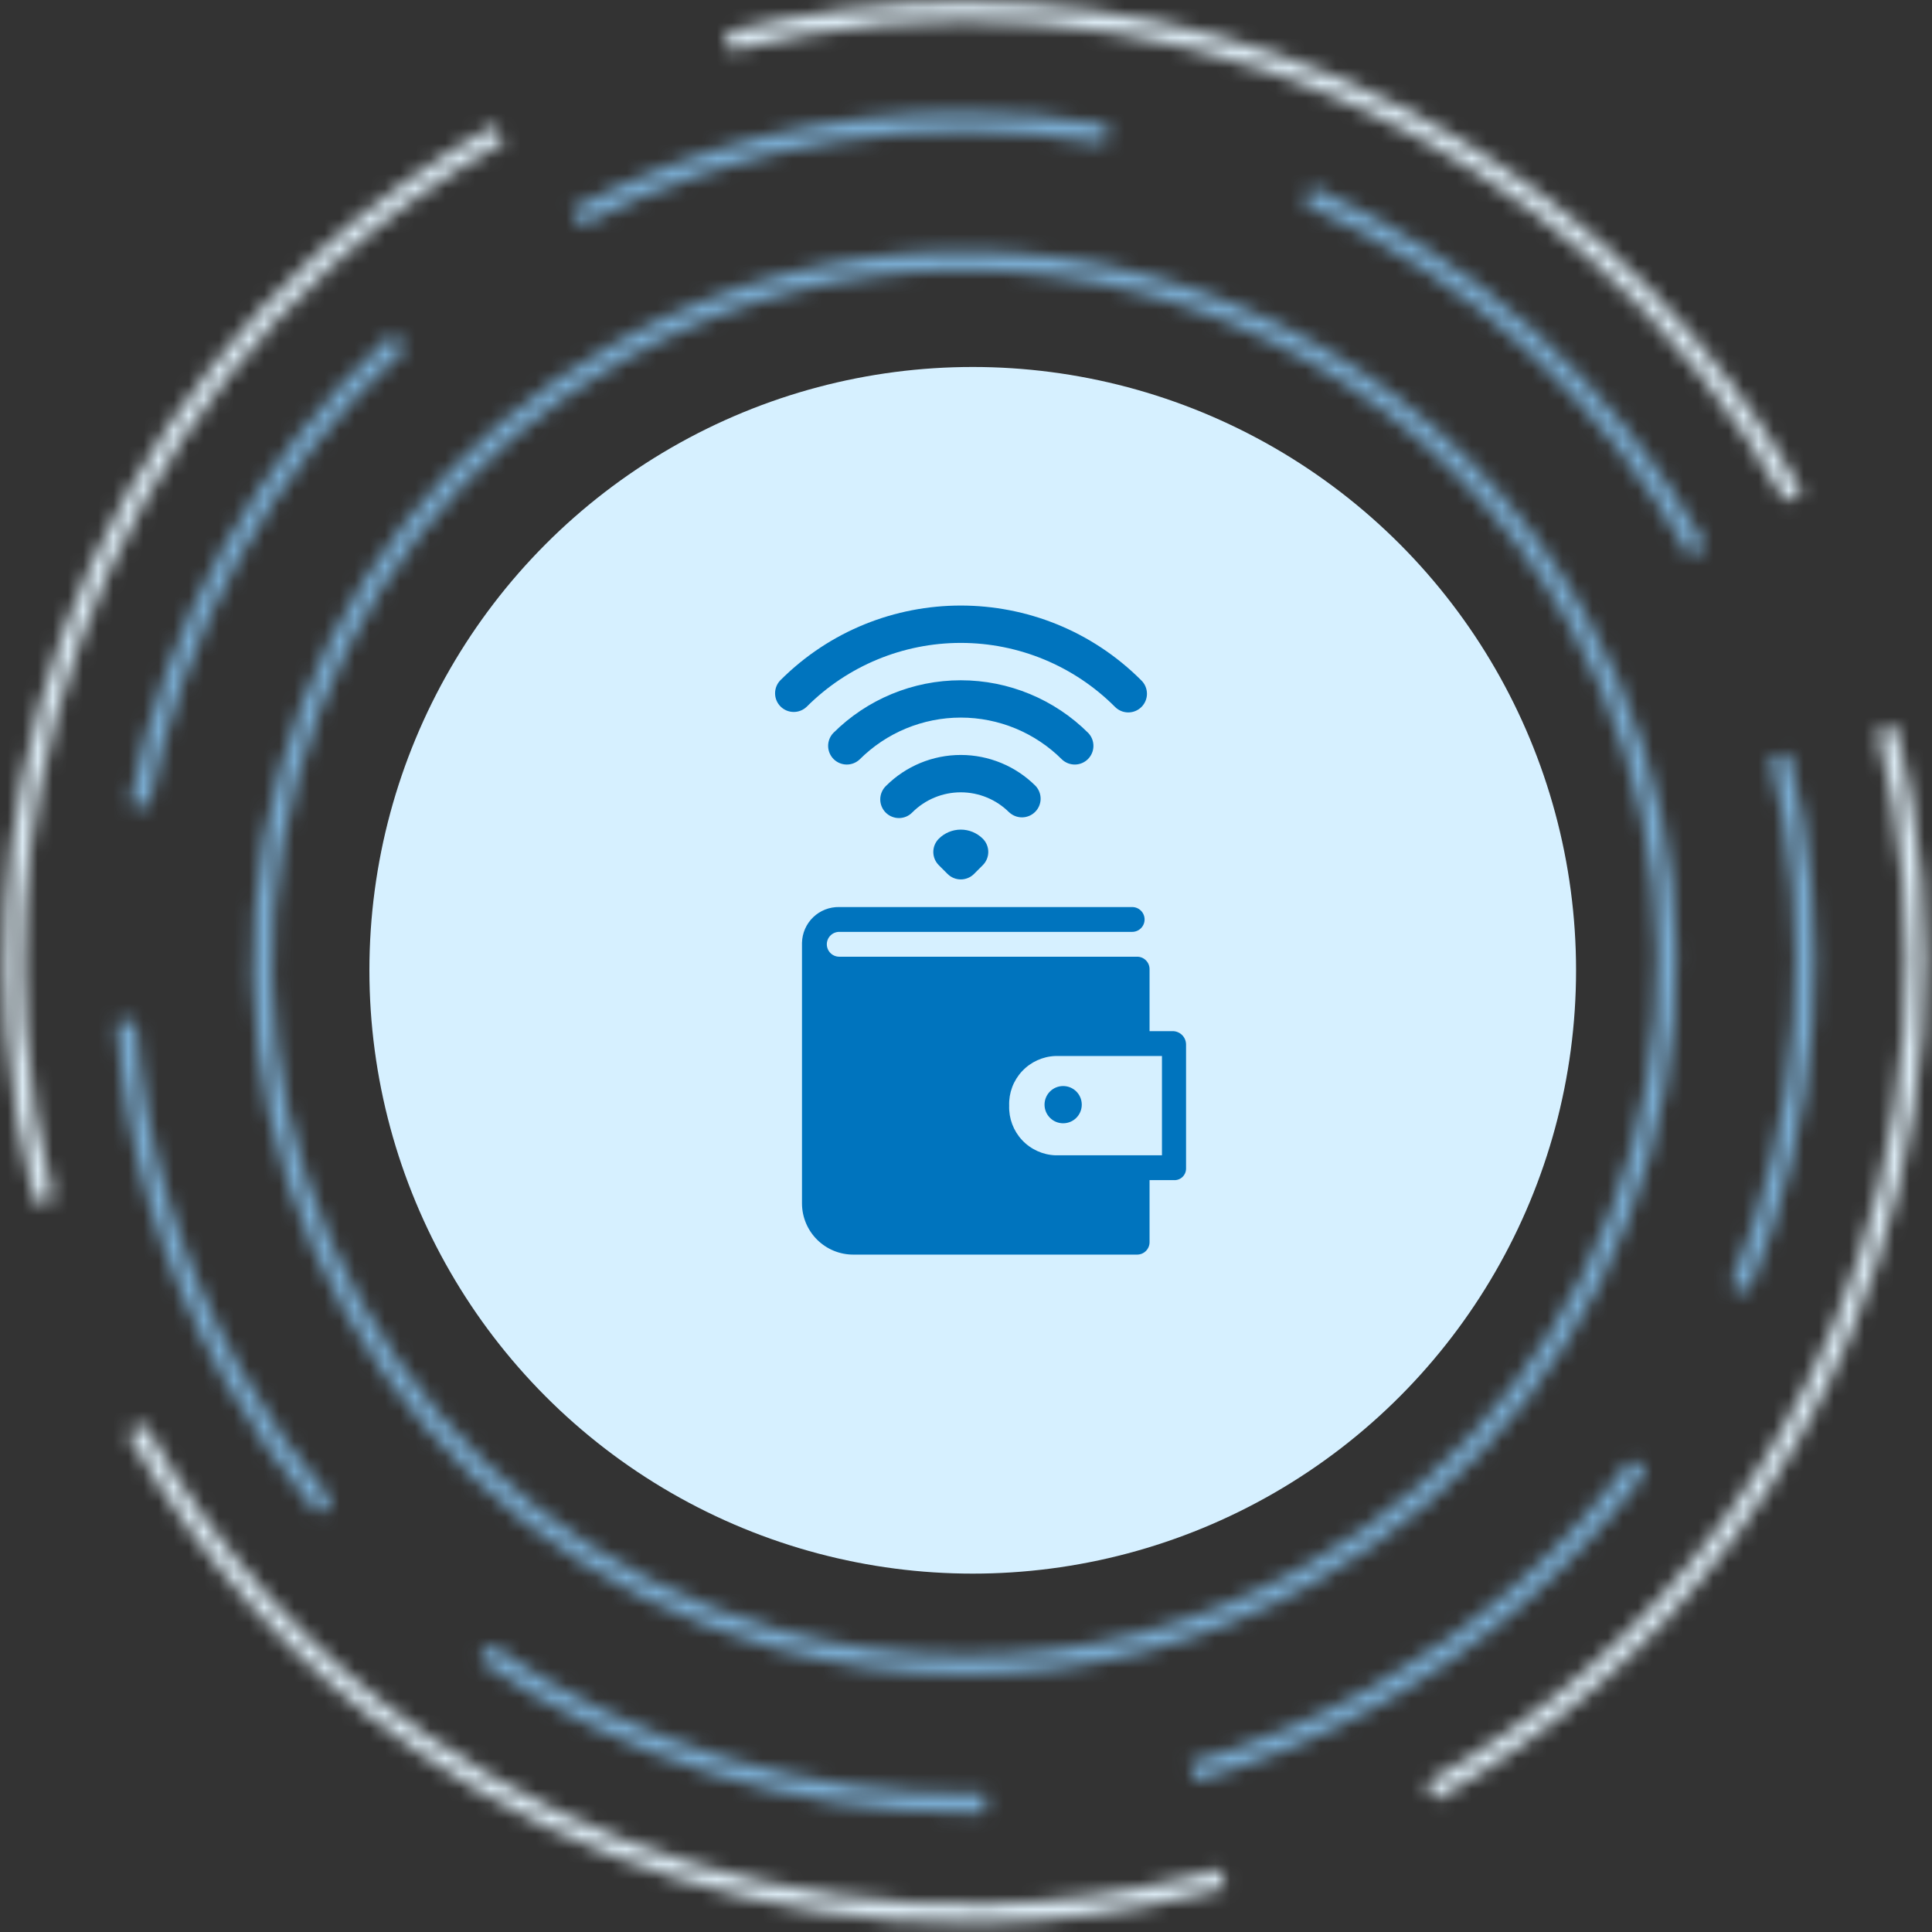<svg xmlns="http://www.w3.org/2000/svg" width="128" height="128" viewBox="0 0 128 128" fill="none"><rect x="0" y="0" width="128" height="128" fill="#333333" stroke="none"/><mask id="mask0_114_8671" style="mask-type:luminance" maskUnits="userSpaceOnUse" x="16" y="16" width="96" height="95"><path d="M40.833 22.667C29.853 28.837 21.932 38.915 18.53 51.039C15.129 63.168 16.654 75.891 22.824 86.872C28.991 97.854 39.066 105.773 51.192 109.175C55.421 110.361 59.725 110.951 64.001 110.951C71.984 110.951 79.876 108.903 87.025 104.884C109.691 92.15 117.771 63.349 105.037 40.684C96.393 25.299 80.353 16.633 63.847 16.633C56.035 16.633 48.115 18.578 40.833 22.667ZM51.539 107.946C39.739 104.634 29.936 96.931 23.935 86.246C17.934 75.564 16.451 63.185 19.763 51.386C23.071 39.59 30.776 29.785 41.461 23.784C48.547 19.803 56.25 17.911 63.853 17.911C79.907 17.911 95.515 26.343 103.921 41.307C116.312 63.36 108.45 91.381 86.397 103.77C79.442 107.68 71.764 109.671 63.999 109.671C59.838 109.671 55.652 109.098 51.539 107.946Z" fill="white"></path></mask><g mask="url(#mask0_114_8671)"><path fill-rule="evenodd" clip-rule="evenodd" d="M11.555 116.152H116.274V11.432H11.555V116.152Z" fill="#79ABD0"></path></g><mask id="mask1_114_8671" style="mask-type:luminance" maskUnits="userSpaceOnUse" x="86" y="12" width="28" height="25"><path d="M86.393 13.524C97.25 18.367 106.078 26.421 111.917 36.816L113.031 36.192C107.056 25.555 98.023 17.311 86.914 12.358L86.393 13.524Z" fill="white"></path></mask><g mask="url(#mask1_114_8671)"><path fill-rule="evenodd" clip-rule="evenodd" d="M81.19 42.019H118.234V7.153H81.19V42.019Z" fill="#79ABD0"></path></g><mask id="mask2_114_8671" style="mask-type:luminance" maskUnits="userSpaceOnUse" x="7" y="67" width="16" height="34"><path d="M7.733 67.73C8.314 76.069 10.7 84.021 14.827 91.364C16.616 94.546 18.709 97.556 21.052 100.312L22.024 99.482C19.735 96.79 17.691 93.849 15.943 90.738C11.909 83.56 9.577 75.791 9.009 67.643L7.733 67.73Z" fill="white"></path></mask><g mask="url(#mask2_114_8671)"><path fill-rule="evenodd" clip-rule="evenodd" d="M2.531 105.513H27.227V62.44H2.531V105.513Z" fill="#79ABD0"></path></g><mask id="mask3_114_8671" style="mask-type:luminance" maskUnits="userSpaceOnUse" x="78" y="96" width="32" height="23"><path d="M90.888 111.764C87.068 113.912 83.01 115.598 78.832 116.778L79.181 118.008C83.454 116.801 87.605 115.074 91.515 112.88C98.449 108.984 104.359 103.802 109.076 97.473L108.05 96.708C103.44 102.892 97.666 107.957 90.888 111.764Z" fill="white"></path></mask><g mask="url(#mask3_114_8671)"><path fill-rule="evenodd" clip-rule="evenodd" d="M73.629 123.209H114.277V91.506H73.629V123.209Z" fill="#79ABD0"></path></g><mask id="mask4_114_8671" style="mask-type:luminance" maskUnits="userSpaceOnUse" x="48" y="0" width="72" height="34"><path d="M63.9 0.119C58.643 0.119 53.323 0.776 48.058 2.135L48.377 3.374C75.705 -3.682 104.456 8.596 118.294 33.233L119.409 32.608C107.953 12.216 86.487 0.12 63.906 0.119H63.9Z" fill="white"></path></mask><g mask="url(#mask4_114_8671)"><path fill-rule="evenodd" clip-rule="evenodd" d="M42.854 38.436H124.613V-5.083H42.854V38.436Z" fill="#DBEAF3"></path></g><mask id="mask5_114_8671" style="mask-type:luminance" maskUnits="userSpaceOnUse" x="0" y="8" width="34" height="72"><path d="M21.073 16.717C10.97 25.899 3.991 38.385 1.414 51.873C0.383 57.273 0.053 62.782 0.433 68.243C0.706 72.115 1.337 75.984 2.311 79.736L3.547 79.413C2.593 75.737 1.975 71.949 1.711 68.156C1.337 62.803 1.659 57.405 2.67 52.112C5.194 38.895 12.034 26.662 21.929 17.664C25.403 14.508 29.255 11.732 33.386 9.411L32.759 8.295C28.545 10.663 24.614 13.496 21.073 16.717Z" fill="white"></path></mask><g mask="url(#mask5_114_8671)"><path fill-rule="evenodd" clip-rule="evenodd" d="M-4.921 84.937H38.587V3.094H-4.921V84.937Z" fill="#DBEAF3"></path></g><mask id="mask6_114_8671" style="mask-type:luminance" maskUnits="userSpaceOnUse" x="8" y="94" width="74" height="34"><path d="M8.451 94.948C13.213 103.429 19.65 110.519 27.578 116.028C38.198 123.402 51.083 127.423 64.015 127.423C64.502 127.423 64.986 127.417 65.471 127.407C70.101 127.3 74.728 126.677 79.217 125.566C79.867 125.405 80.515 125.235 81.16 125.052L80.814 123.821C80.179 124 79.544 124.17 78.907 124.326C74.51 125.417 69.98 126.024 65.441 126.129C52.291 126.431 39.104 122.477 28.309 114.979C20.538 109.583 14.233 102.632 9.566 94.319L8.451 94.948Z" fill="white"></path></mask><g mask="url(#mask6_114_8671)"><path fill-rule="evenodd" clip-rule="evenodd" d="M3.247 132.626H86.362V89.118H3.247V132.626Z" fill="#DBEAF3"></path></g><mask id="mask7_114_8671" style="mask-type:luminance" maskUnits="userSpaceOnUse" x="94" y="48" width="34" height="72"><path d="M124.384 48.423C127.704 61.463 126.645 75.515 121.399 87.988C119.442 92.642 116.925 97.047 113.914 101.087C108.693 108.089 102.153 113.829 94.475 118.143L95.099 119.256C102.935 114.855 109.608 108.998 114.94 101.849C118.012 97.73 120.579 93.232 122.577 88.481C127.929 75.754 129.014 61.416 125.621 48.11L124.384 48.423Z" fill="white"></path></mask><g mask="url(#mask7_114_8671)"><path fill-rule="evenodd" clip-rule="evenodd" d="M89.271 124.459H132.764V42.905H89.271V124.459Z" fill="#DBEAF3"></path></g><mask id="mask8_114_8671" style="mask-type:luminance" maskUnits="userSpaceOnUse" x="37" y="7" width="37" height="8"><path d="M37.894 13.834L38.483 14.969C49.247 9.347 61.265 7.466 73.227 9.524L73.443 8.263C70.225 7.71 67.002 7.434 63.799 7.434C54.824 7.436 46.012 9.596 37.894 13.834Z" fill="white"></path></mask><g mask="url(#mask8_114_8671)"><path fill-rule="evenodd" clip-rule="evenodd" d="M32.69 20.17H78.648V2.231H32.69V20.17Z" fill="#79ABD0"></path></g><mask id="mask9_114_8671" style="mask-type:luminance" maskUnits="userSpaceOnUse" x="8" y="22" width="19" height="32"><path d="M8.6 53.242L9.856 53.481C12.083 41.812 18.124 31.015 26.859 23.072L25.997 22.127C17.059 30.254 10.882 41.304 8.6 53.242Z" fill="white"></path></mask><g mask="url(#mask9_114_8671)"><path fill-rule="evenodd" clip-rule="evenodd" d="M3.398 58.683H32.062V16.924H3.398V58.683Z" fill="#79ABD0"></path></g><mask id="mask10_114_8671" style="mask-type:luminance" maskUnits="userSpaceOnUse" x="31" y="108" width="35" height="13"><path d="M31.759 110.021C41.155 116.549 52.56 120.11 64.007 120.11C64.437 120.11 64.866 120.103 65.293 120.092L65.264 118.816C53.66 119.086 42.017 115.589 32.486 108.97L31.759 110.021Z" fill="white"></path></mask><g mask="url(#mask10_114_8671)"><path fill-rule="evenodd" clip-rule="evenodd" d="M26.554 125.31H70.495V103.767H26.554V125.31Z" fill="#79ABD0"></path></g><mask id="mask11_114_8671" style="mask-type:luminance" maskUnits="userSpaceOnUse" x="114" y="49" width="7" height="37"><path d="M117.292 50.222C120.222 61.734 119.288 74.134 114.657 85.148L115.835 85.644C120.573 74.378 121.532 61.687 118.529 49.911L117.292 50.222Z" fill="white"></path></mask><g mask="url(#mask11_114_8671)"><path fill-rule="evenodd" clip-rule="evenodd" d="M109.454 90.845H125.447V44.706H109.454V90.845Z" fill="#79ABD0"></path></g><circle cx="64.446" cy="64.285" r="39.972" fill="#D6F0FF"></circle><path d="M77.756 68.318H76.161V64.206C76.161 63.988 76.074 63.779 75.92 63.625C75.766 63.47 75.556 63.384 75.338 63.384H55.601C55.383 63.384 55.174 63.297 55.02 63.143C54.866 62.989 54.779 62.779 54.779 62.561C54.779 62.343 54.866 62.134 55.02 61.98C55.174 61.826 55.383 61.739 55.601 61.739H75.009C75.228 61.739 75.437 61.652 75.591 61.498C75.745 61.344 75.832 61.135 75.832 60.917C75.832 60.699 75.745 60.489 75.591 60.335C75.437 60.181 75.228 60.094 75.009 60.094H55.601C55.284 60.088 54.968 60.144 54.672 60.259C54.377 60.375 54.106 60.547 53.877 60.767C53.648 60.987 53.465 61.25 53.337 61.541C53.21 61.832 53.141 62.145 53.134 62.463V79.733C53.135 80.179 53.224 80.621 53.397 81.034C53.569 81.446 53.821 81.82 54.138 82.135C54.455 82.449 54.831 82.698 55.244 82.868C55.658 83.037 56.1 83.123 56.547 83.121H75.338C75.556 83.121 75.766 83.034 75.92 82.88C76.074 82.726 76.161 82.516 76.161 82.298V78.186H77.756C77.86 78.194 77.964 78.181 78.063 78.147C78.161 78.113 78.252 78.06 78.329 77.99C78.406 77.919 78.467 77.834 78.51 77.74C78.553 77.645 78.577 77.542 78.579 77.438V69.214C78.581 68.988 78.498 68.77 78.345 68.603C78.192 68.437 77.981 68.335 77.756 68.318ZM76.983 76.542H69.927C69.084 76.512 68.288 76.148 67.713 75.532C67.138 74.915 66.831 74.095 66.86 73.252C66.831 72.409 67.138 71.59 67.713 70.973C68.288 70.356 69.084 69.993 69.927 69.963H76.983V76.542Z" fill="#0074BE"></path><path d="M70.437 74.42C71.118 74.42 71.67 73.868 71.67 73.186C71.67 72.505 71.118 71.953 70.437 71.953C69.755 71.953 69.203 72.505 69.203 73.186C69.203 73.868 69.755 74.42 70.437 74.42Z" fill="#0074BE"></path><path fill-rule="evenodd" clip-rule="evenodd" d="M73.861 46.822C71.154 44.115 67.483 42.594 63.654 42.594C59.826 42.594 56.155 44.115 53.448 46.822C53.215 47.047 52.902 47.172 52.578 47.169C52.253 47.167 51.943 47.037 51.713 46.807C51.484 46.578 51.354 46.268 51.351 45.944C51.348 45.619 51.472 45.307 51.697 45.073C58.301 38.468 69.008 38.468 75.611 45.073C75.729 45.187 75.824 45.324 75.888 45.475C75.953 45.626 75.987 45.788 75.989 45.953C75.99 46.117 75.959 46.28 75.896 46.432C75.834 46.584 75.742 46.722 75.626 46.838C75.51 46.954 75.371 47.046 75.219 47.108C75.067 47.17 74.904 47.201 74.74 47.2C74.576 47.198 74.413 47.164 74.262 47.099C74.112 47.034 73.975 46.94 73.861 46.822ZM70.362 50.321C69.481 49.44 68.435 48.741 67.284 48.264C66.134 47.788 64.9 47.542 63.654 47.542C62.409 47.542 61.175 47.788 60.024 48.264C58.873 48.741 57.828 49.44 56.947 50.321C56.712 50.539 56.402 50.658 56.081 50.653C55.761 50.647 55.455 50.517 55.228 50.291C55.002 50.064 54.872 49.758 54.866 49.437C54.861 49.117 54.98 48.807 55.198 48.572C57.441 46.33 60.483 45.07 63.654 45.07C66.826 45.07 69.868 46.33 72.111 48.572C72.329 48.807 72.448 49.117 72.442 49.437C72.437 49.758 72.307 50.064 72.08 50.291C71.854 50.517 71.548 50.647 71.227 50.653C70.907 50.658 70.597 50.539 70.362 50.321ZM66.861 53.821C66.011 52.971 64.857 52.493 63.654 52.493C62.45 52.493 61.297 52.971 60.446 53.821C60.332 53.94 60.195 54.034 60.044 54.099C59.893 54.163 59.731 54.197 59.566 54.199C59.402 54.2 59.239 54.169 59.087 54.106C58.935 54.044 58.797 53.952 58.681 53.836C58.565 53.72 58.473 53.581 58.411 53.429C58.349 53.277 58.318 53.114 58.319 52.95C58.321 52.786 58.355 52.623 58.42 52.473C58.485 52.322 58.579 52.185 58.697 52.071C60.012 50.756 61.795 50.018 63.654 50.018C65.514 50.018 67.297 50.756 68.612 52.071C68.83 52.306 68.949 52.616 68.944 52.936C68.938 53.257 68.808 53.563 68.581 53.789C68.355 54.016 68.049 54.146 67.728 54.152C67.408 54.157 67.098 54.038 66.863 53.82M62.198 55.568C62.389 55.377 62.617 55.225 62.867 55.121C63.117 55.018 63.385 54.964 63.656 54.964C63.927 54.964 64.195 55.018 64.445 55.121C64.695 55.225 64.923 55.377 65.114 55.568C65.346 55.8 65.476 56.115 65.476 56.443C65.476 56.771 65.346 57.085 65.114 57.317L64.529 57.903C64.297 58.134 63.982 58.264 63.654 58.264C63.327 58.264 63.012 58.134 62.78 57.903L62.196 57.319C61.964 57.087 61.834 56.772 61.834 56.444C61.834 56.117 61.964 55.802 62.196 55.57L62.198 55.568Z" fill="#0074BE"></path></svg>